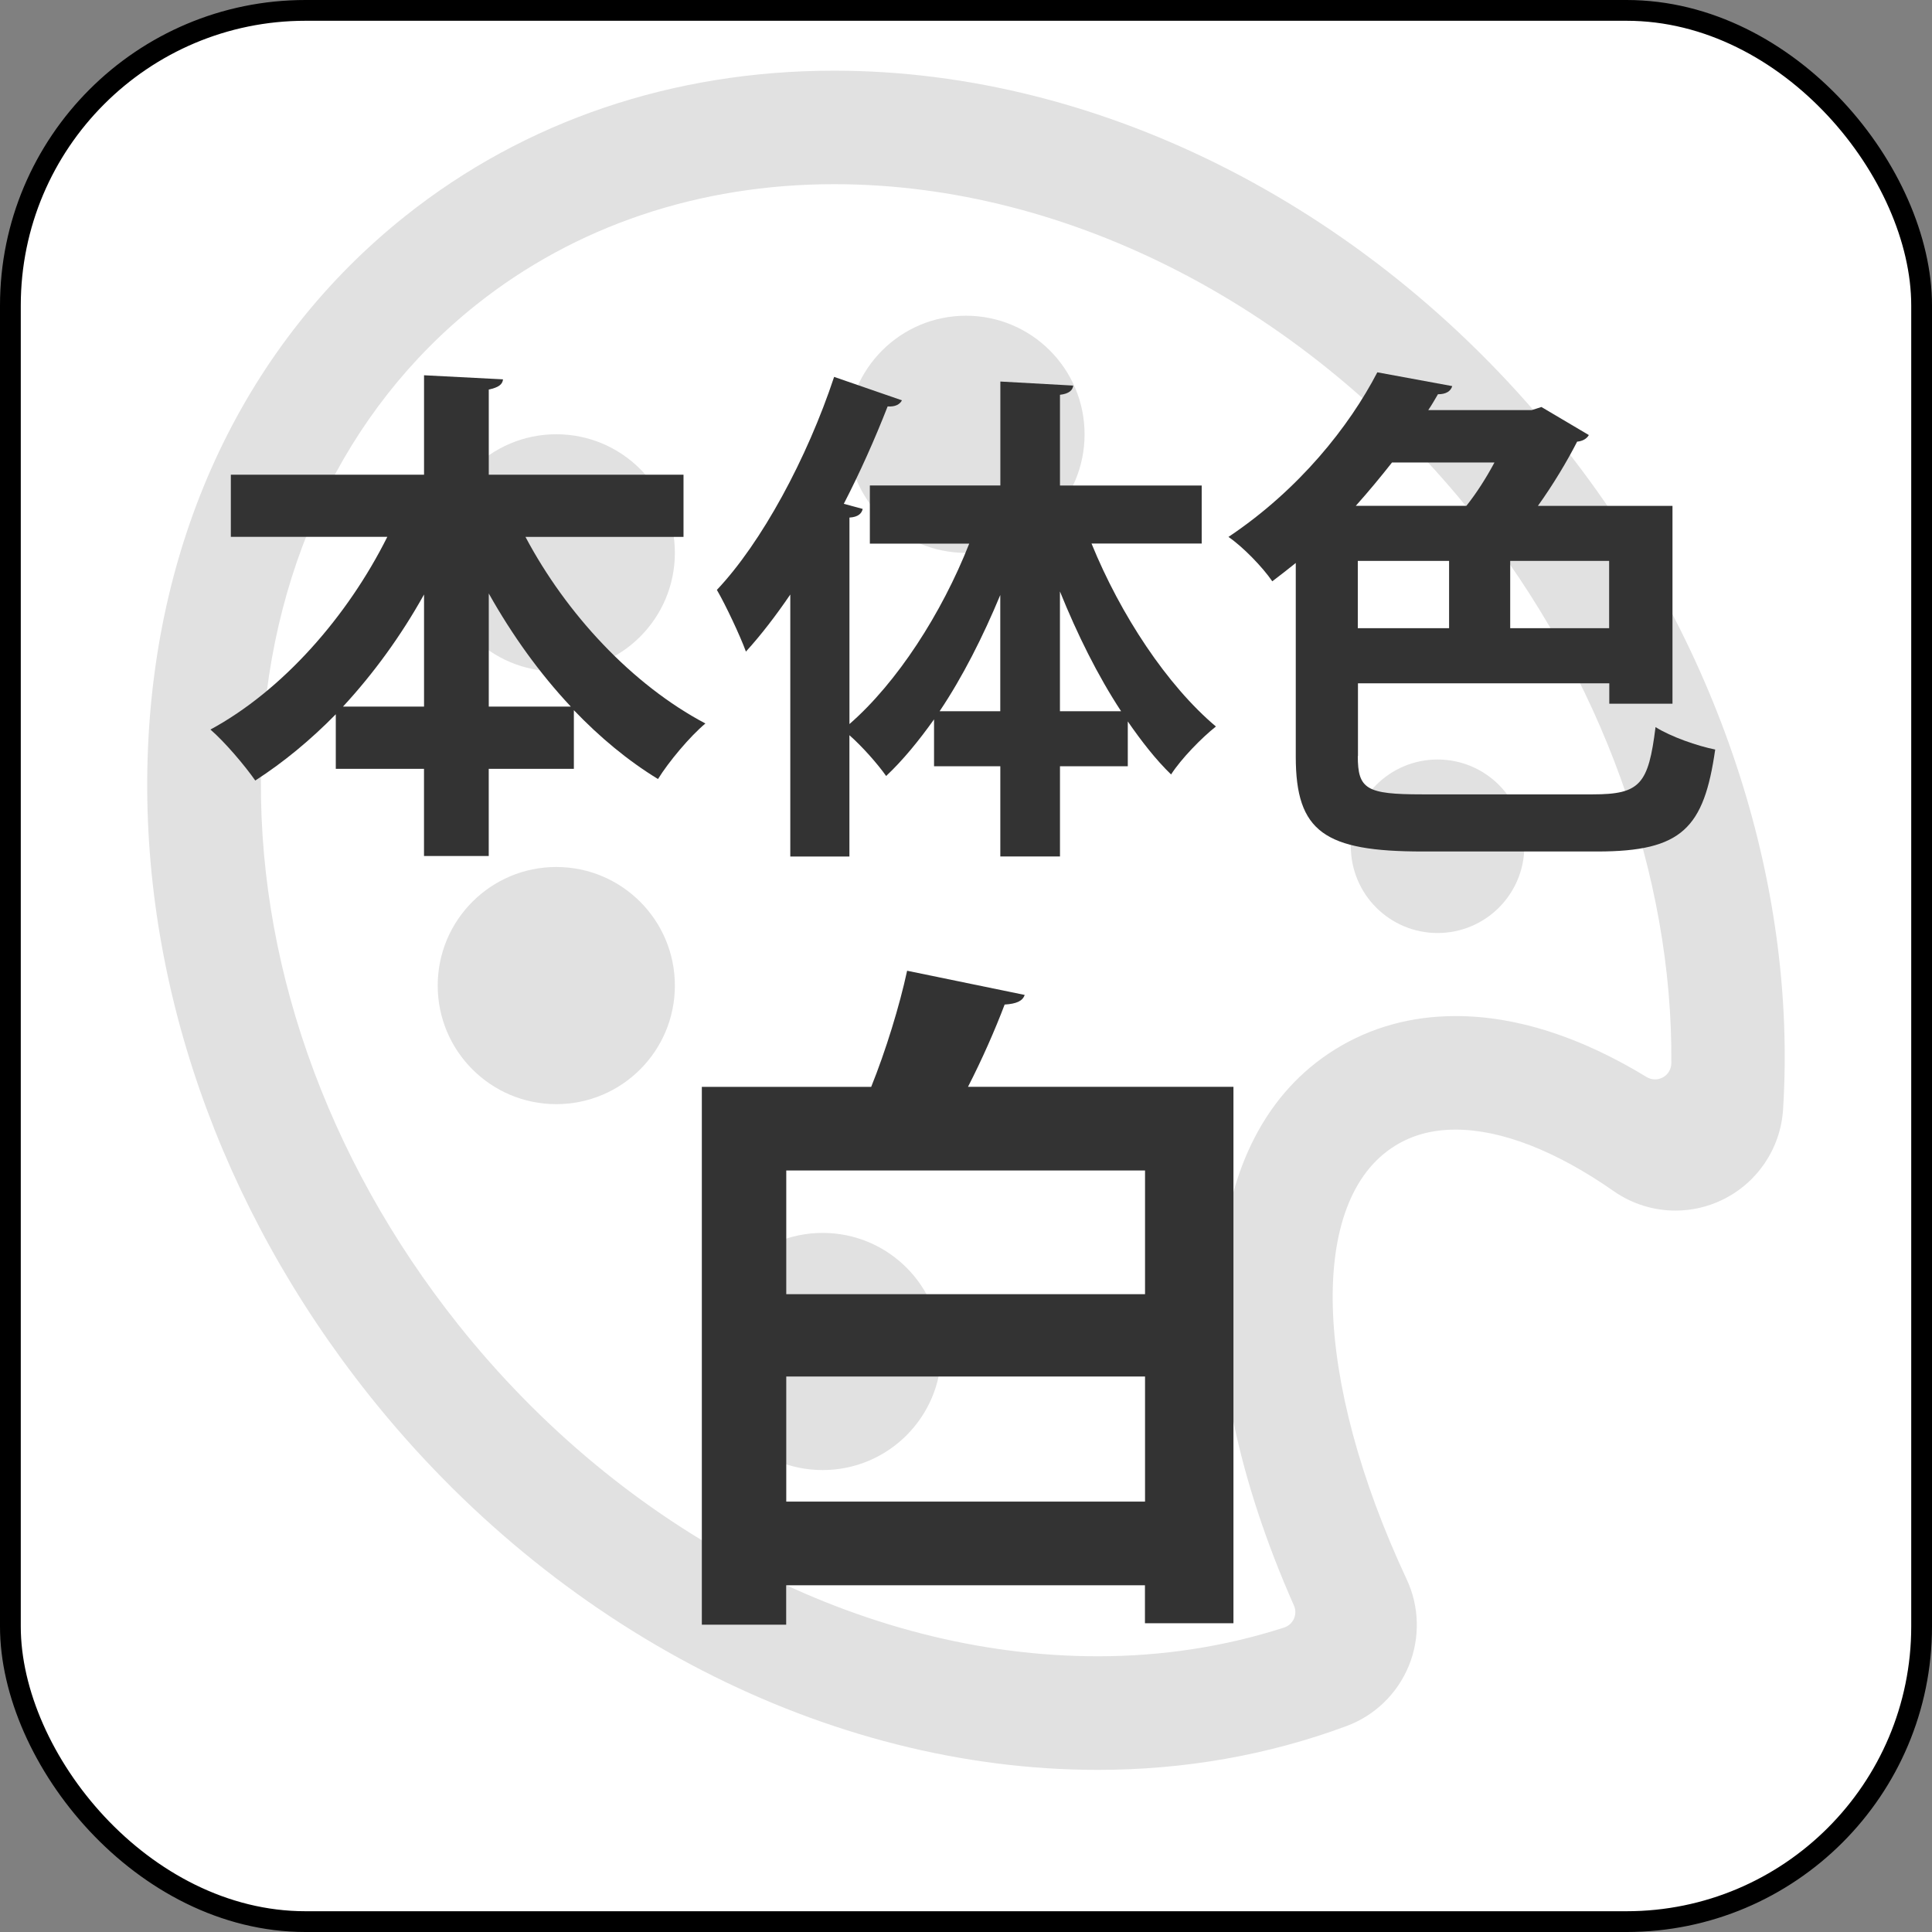 <?xml version="1.0" encoding="UTF-8"?>
<svg id="_レイヤー_2" data-name="レイヤー 2" xmlns="http://www.w3.org/2000/svg" width="46.5" height="46.5" viewBox="0 0 46.5 46.5">
  <rect x="0" y="0" width="46.5" height="46.5" fill="#808080" stroke="none"/>
  <defs>
    <style>
      .cls-1 {
        opacity: .12;
      }

      .cls-2 {
        fill: #fff;
        stroke: #000;
        stroke-miterlimit: 10;
        stroke-width: .5px;
      }

      .cls-3, .cls-4 {
        stroke-width: 0px;
      }

      .cls-4 {
        fill: #333;
      }
    </style>
  </defs>
  <g id="_レイヤー_2-2" data-name=" レイヤー 2">
    <g>
      <rect class="cls-2" x=".25" y=".25" width="46" height="46" rx="7.103" ry="7.103"/>
      <g class="cls-1">
        <path class="cls-3" d="m37.614,10.722C33.121,5.073,26.564,1.701,20.076,1.701c-3.875,0-7.441,1.208-10.315,3.494-3.837,3.052-6.042,7.686-6.208,13.047-.166,5.361,1.727,10.807,5.33,15.336,4.492,5.648,11.048,9.02,17.537,9.02h0c2.089,0,4.103-.355,5.989-1.055.68-.252,1.223-.778,1.498-1.449s.257-1.426-.051-2.083c-2.264-4.841-2.381-9.131-.282-10.432.423-.263.901-.391,1.461-.391,1.101,0,2.417.512,3.806,1.482.443.309.963.467,1.485.467.384,0,.768-.085,1.125-.258.844-.406,1.404-1.238,1.464-2.173.349-5.485-1.584-11.312-5.302-15.985h.002,0Zm2.409,15.208c-.059.033-.124.049-.189.049-.07,0-.141-.019-.203-.057-1.598-.973-3.143-1.467-4.594-1.467-1.069,0-2.045.27-2.902.801-3.297,2.045-3.686,7.299-.992,13.387.045.101.045.216,0,.317s-.131.178-.236.212c-1.42.459-2.928.692-4.484.692h0c-5.663,0-11.419-2.987-15.398-7.988-3.2-4.023-4.883-8.836-4.737-13.55.141-4.545,1.979-8.449,5.177-10.993,2.385-1.897,5.364-2.9,8.613-2.9,5.663,0,11.42,2.987,15.4,7.99,3.058,3.845,4.789,8.646,4.748,13.169-.002.14-.078.27-.201.338,0,0-.002,0-.002,0Z"/>
        <path class="cls-3" d="m26.104,10.453c0,1.577-1.278,2.854-2.854,2.854s-2.854-1.278-2.854-2.854,1.278-2.854,2.854-2.854,2.854,1.278,2.854,2.854Z"/>
        <path class="cls-3" d="m16.243,13.306c0,1.577-1.278,2.854-2.854,2.854s-2.854-1.278-2.854-2.854,1.278-2.854,2.854-2.854,2.854,1.278,2.854,2.854Z"/>
        <path class="cls-3" d="m16.243,23.721c0,1.577-1.278,2.854-2.854,2.854s-2.854-1.278-2.854-2.854,1.278-2.854,2.854-2.854,2.854,1.278,2.854,2.854Z"/>
        <path class="cls-3" d="m22.654,32.528c0,1.577-1.278,2.854-2.854,2.854s-2.854-1.278-2.854-2.854,1.278-2.854,2.854-2.854,2.854,1.278,2.854,2.854Z"/>
        <path class="cls-3" d="m36.688,20.368c0,1.154-.935,2.088-2.088,2.088s-2.088-.935-2.088-2.088.935-2.088,2.088-2.088,2.088.935,2.088,2.088Z"/>
      </g>
      <g>
        <path class="cls-4" d="m16.451,12.922h-3.804c.982,1.852,2.565,3.558,4.331,4.491-.369.307-.884.921-1.141,1.337-.724-.442-1.4-1.005-2.025-1.657v1.411h-2.049v2.099h-1.558v-2.099h-2.123v-1.313c-.601.613-1.252,1.153-1.938,1.595-.258-.369-.737-.932-1.079-1.227,1.742-.944,3.3-2.723,4.257-4.638h-3.766v-1.496h4.65v-2.393l1.901.098c-.012.123-.11.197-.343.245v2.05h4.687v1.496h0Zm-6.245,1.386c-.553.994-1.215,1.902-1.951,2.699h1.951v-2.699Zm1.558,2.699h1.975c-.748-.797-1.411-1.718-1.975-2.723v2.723Z"/>
        <path class="cls-4" d="m28.921,13.082h-2.65c.7,1.718,1.816,3.411,2.994,4.404-.343.271-.834.773-1.079,1.154-.368-.356-.711-.798-1.042-1.276v1.079h-1.632v2.171h-1.436v-2.171h-1.595v-1.129c-.368.516-.748.982-1.153,1.363-.208-.295-.576-.711-.884-.982v2.92h-1.423v-6.306c-.343.503-.699.969-1.068,1.374-.134-.369-.49-1.129-.699-1.485,1.079-1.141,2.171-3.165,2.822-5.127l1.632.564c-.05.098-.16.16-.344.147-.307.785-.663,1.584-1.055,2.344l.455.123c-.025.11-.11.196-.319.208v4.97c1.153-1.006,2.22-2.663,2.883-4.343h-2.392v-1.399h3.141v-2.502l1.754.097c-.012.11-.098.197-.319.222v2.184h3.411v1.399h-.003v-.003Zm-4.846,1.239c-.418,1.005-.908,1.975-1.46,2.797h1.46s0-2.797,0-2.797Zm1.436,2.797h1.472c-.564-.858-1.055-1.852-1.472-2.883v2.883Z"/>
        <path class="cls-4" d="m32.68,18.198c0,.798.208.921,1.547.921h4.11c1.141,0,1.337-.245,1.509-1.619.369.233,1.005.454,1.436.54-.27,1.889-.797,2.454-2.833,2.454h-4.208c-2.355,0-3.054-.467-3.054-2.282v-4.662c-.185.147-.369.294-.565.441-.234-.343-.711-.834-1.055-1.068,1.705-1.141,2.908-2.662,3.583-3.962l1.803.332c-.037.123-.147.196-.344.196-.074.123-.147.258-.233.381h2.491l.233-.074,1.141.675c-.049.086-.147.147-.282.159-.245.479-.576,1.031-.944,1.546h3.239v4.761h-1.521v-.491h-6.049v1.754l-.002-.003h-.002Zm2.614-6.024c.245-.307.478-.674.675-1.042h-2.466c-.271.344-.565.7-.871,1.042h2.663,0Zm-2.614,1.326v1.619h2.197v-1.619h-2.197Zm6.049,1.619v-1.619h-2.381v1.619h2.381Z"/>
      </g>
      <path class="cls-4" d="m24.663,23.945c-.05.15-.2.215-.483.233-.233.616-.549,1.331-.882,1.98h6.389v12.911h-2.13v-.914h-8.635v.948h-2.03v-12.944h4.076c.349-.865.682-1.947.865-2.795l2.828.582h.002Zm2.896,4.226h-8.635v2.978h8.635v-2.978Zm-8.635,7.97h8.635v-3.011h-8.635v3.011Z"/>
    </g>
  </g>
</svg>